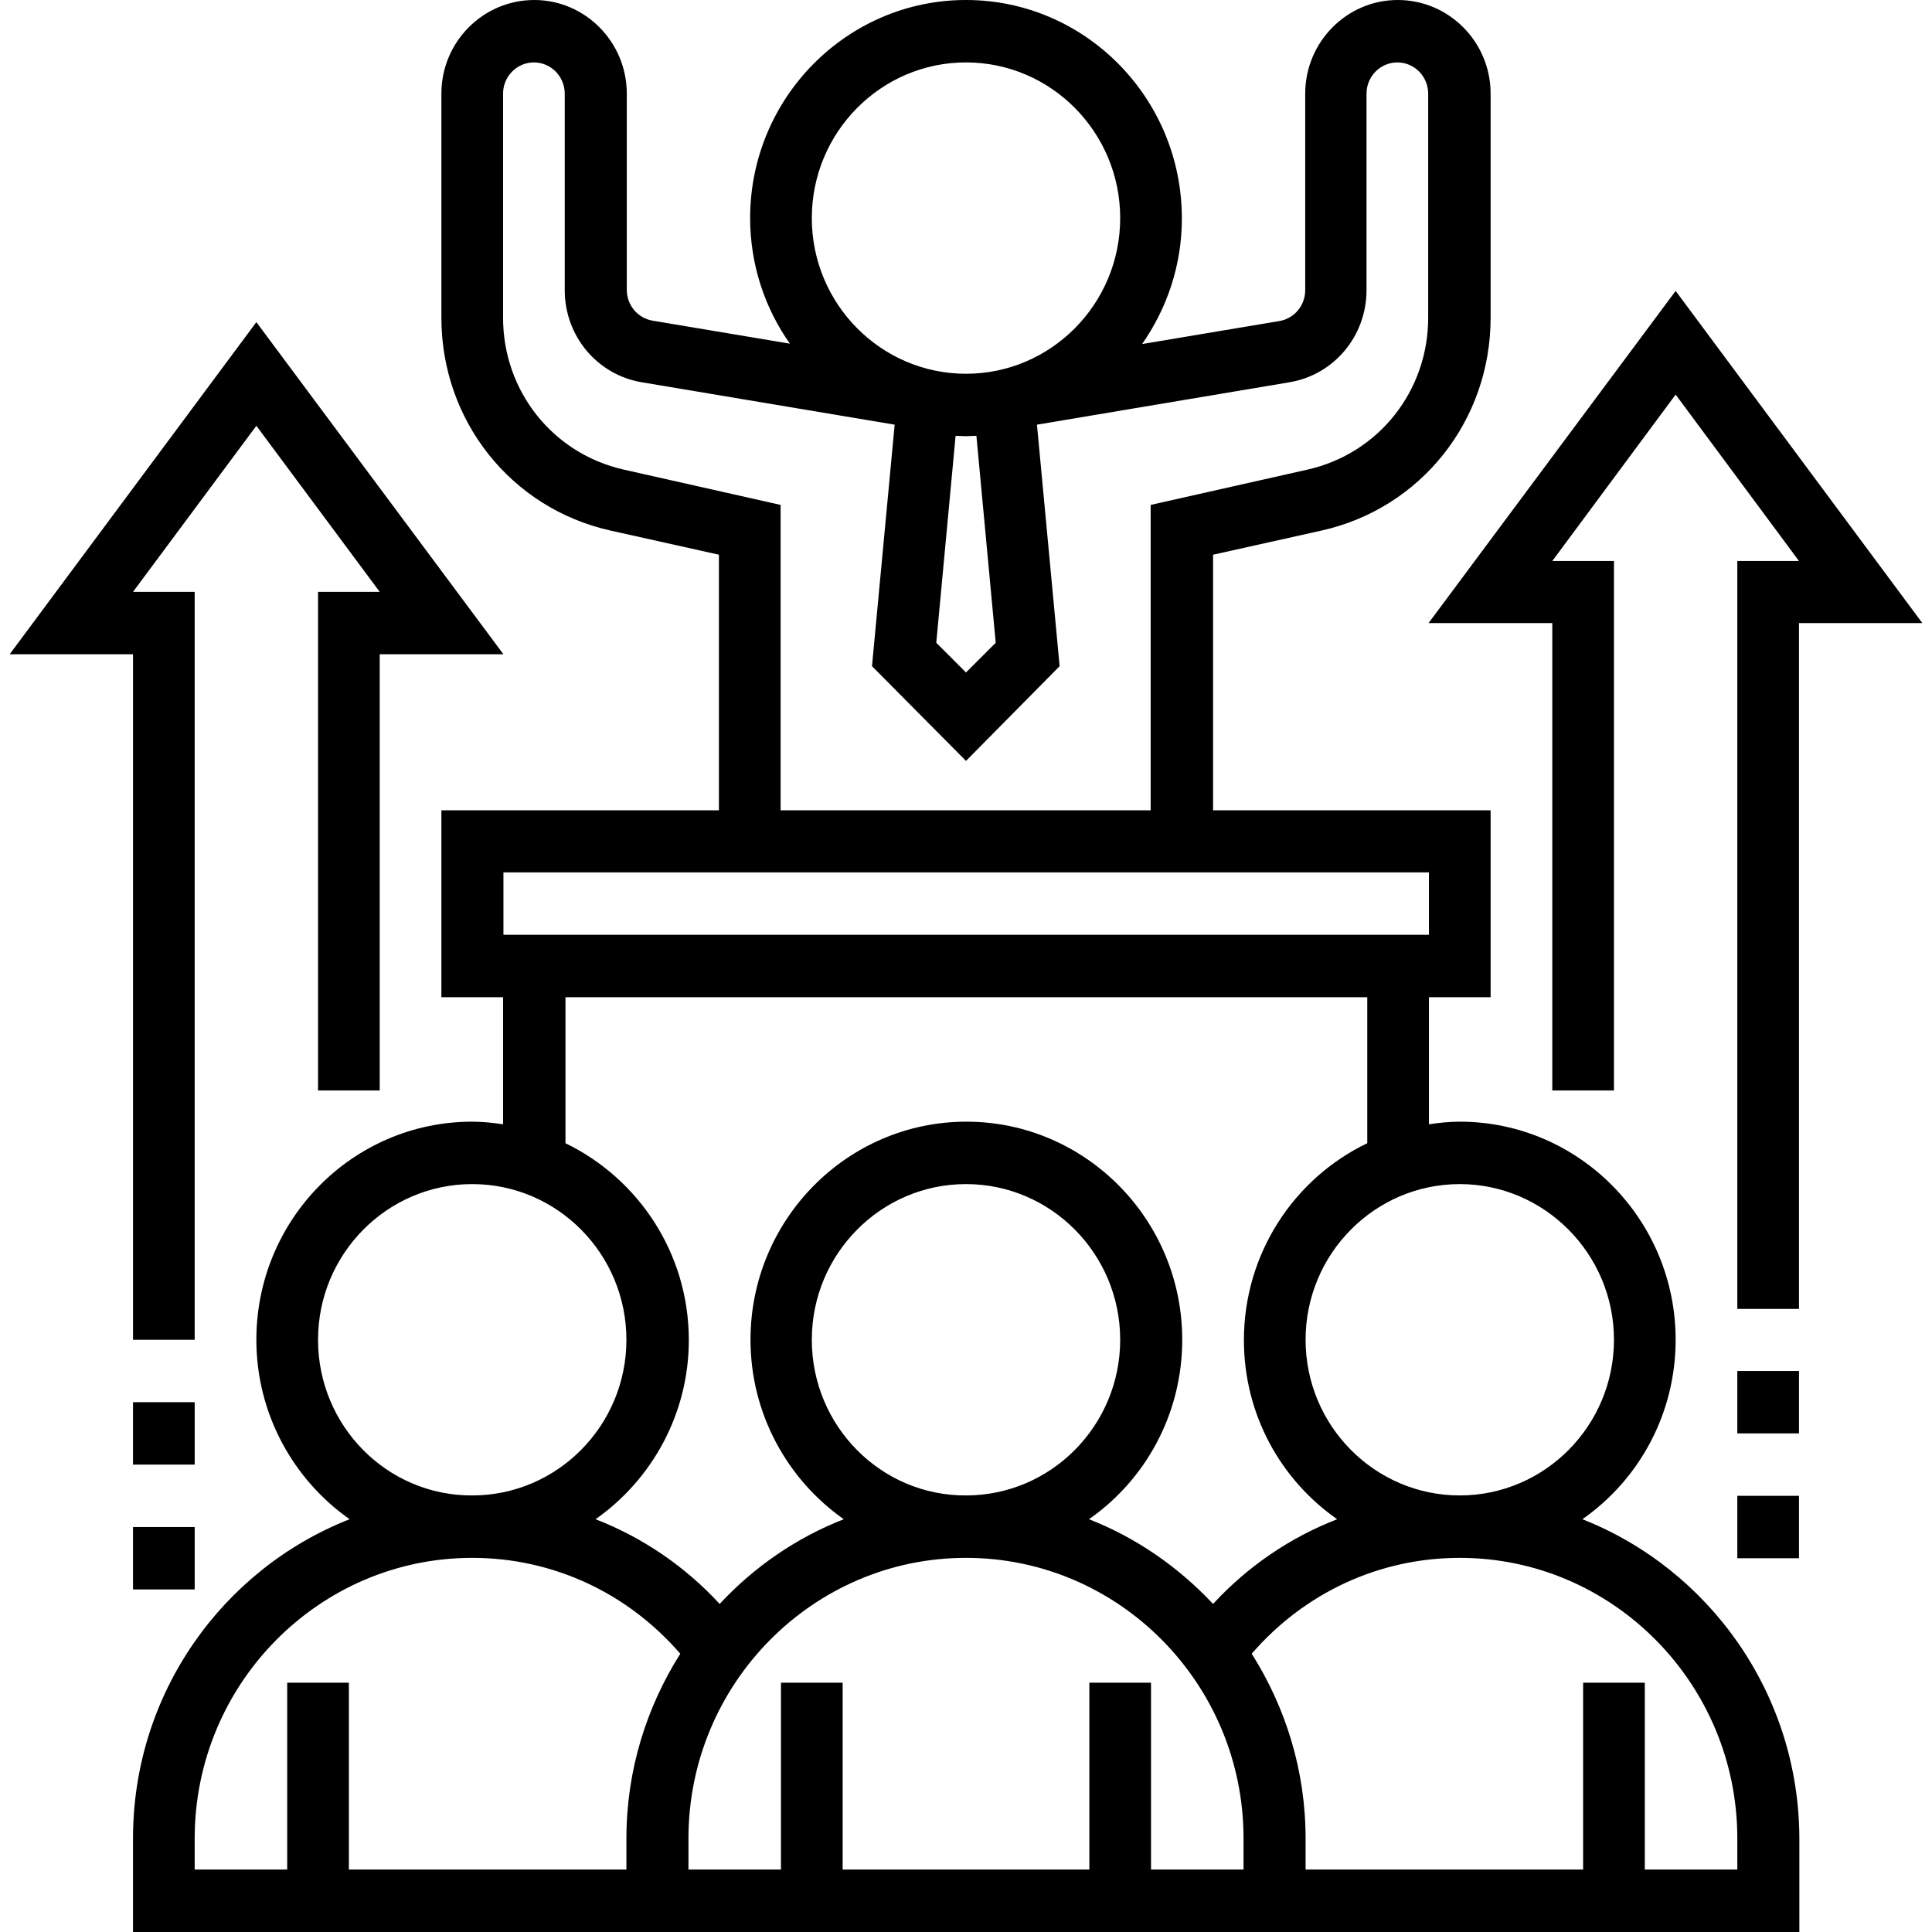 <?xml version="1.0" encoding="utf-8"?>
<!-- Generator: Adobe Illustrator 24.0.3, SVG Export Plug-In . SVG Version: 6.00 Build 0)  -->
<svg version="1.1" id="Livello_1" xmlns="http://www.w3.org/2000/svg" xmlns:xlink="http://www.w3.org/1999/xlink" x="0px" y="0px"
	 viewBox="0 0 52 52" style="enable-background:new 0 0 52 52;" xml:space="preserve">
<polygon points="45.1,7.83 38.45,16.77 41.78,16.77 41.78,29.35 43.44,29.35 43.44,15.1 41.78,15.1 45.1,10.62 48.42,15.1 
	46.76,15.1 46.76,35.23 48.42,35.23 48.42,16.77 51.74,16.77 "/>
<polygon points="3.58,36.06 5.24,36.06 5.24,15.93 3.58,15.93 6.9,11.46 10.22,15.93 8.56,15.93 8.56,29.35 10.22,29.35 
	10.22,17.61 13.55,17.61 6.9,8.67 0.26,17.61 3.58,17.61 "/>
<path d="M46.76,50.32h-2.49v-5.03h-1.66v5.03h-7.47v-0.84c0-1.83-0.54-3.53-1.45-4.97c1.42-1.64,3.43-2.58,5.6-2.58
	c4.12,0,7.47,3.39,7.47,7.55V50.32z M30.98,50.32v-5.03h-1.66v5.03h-6.64v-5.03h-1.66v5.03h-2.49v-0.84c0-4.16,3.35-7.55,7.47-7.55
	c4.12,0,7.47,3.39,7.47,7.55v0.84H30.98z M9.39,50.32v-5.03H7.73v5.03H5.24v-0.84c0-4.16,3.35-7.55,7.47-7.55
	c2.17,0,4.18,0.94,5.6,2.58c-0.91,1.44-1.45,3.14-1.45,4.97v0.84H9.39z M8.56,36.06c0-2.31,1.86-4.19,4.15-4.19
	c2.29,0,4.15,1.88,4.15,4.19c0,2.31-1.86,4.19-4.15,4.19C10.42,40.26,8.56,38.38,8.56,36.06 M21.85,36.06
	c0-2.31,1.86-4.19,4.15-4.19c2.29,0,4.15,1.88,4.15,4.19c0,2.31-1.86,4.19-4.15,4.19C23.71,40.26,21.85,38.38,21.85,36.06
	 M15.21,26.84h21.59v3.93c-1.96,0.94-3.32,2.96-3.32,5.3c0,2,0.99,3.76,2.51,4.82c-1.26,0.49-2.4,1.26-3.34,2.28
	c-0.93-0.99-2.06-1.78-3.34-2.28c1.52-1.06,2.51-2.83,2.51-4.83c0-3.24-2.61-5.87-5.81-5.87s-5.81,2.63-5.81,5.87
	c0,2,1,3.77,2.51,4.83c-1.28,0.5-2.42,1.29-3.34,2.28c-0.94-1.02-2.08-1.79-3.34-2.28c1.51-1.06,2.51-2.83,2.51-4.82
	c0-2.34-1.36-4.35-3.32-5.3V26.84z M13.55,23.48h24.91v1.68H13.55V23.48z M16.79,12.64c-1.91-0.43-3.25-2.11-3.25-4.09V2.52
	c0-0.46,0.37-0.84,0.83-0.84c0.46,0,0.83,0.38,0.83,0.84v5.29c0,1.23,0.87,2.28,2.08,2.48l6.8,1.14l-0.61,6.5L26,20.48l2.52-2.55
	l-0.61-6.5l6.79-1.14c1.21-0.2,2.08-1.25,2.08-2.48V2.52c0-0.46,0.37-0.84,0.83-0.84c0.46,0,0.83,0.38,0.83,0.84v6.03
	c0,1.98-1.34,3.66-3.25,4.09l-4.22,0.95v8.22h-9.96v-8.22L16.79,12.64z M26,1.68c2.29,0,4.15,1.88,4.15,4.19s-1.86,4.19-4.15,4.19
	c-2.29,0-4.15-1.88-4.15-4.19S23.71,1.68,26,1.68 M26.8,17.3L26,18.1l-0.8-0.8l0.52-5.57c0.09,0,0.18,0.01,0.28,0.01
	c0.09,0,0.19-0.01,0.28-0.01L26.8,17.3z M43.44,36.06c0,2.31-1.86,4.19-4.15,4.19c-2.29,0-4.15-1.88-4.15-4.19
	c0-2.31,1.86-4.19,4.15-4.19C41.57,31.87,43.44,33.75,43.44,36.06 M42.59,40.89c1.52-1.06,2.51-2.83,2.51-4.83
	c0-3.24-2.61-5.87-5.81-5.87c-0.28,0-0.56,0.03-0.83,0.07v-3.42h1.66v-5.03h-7.47v-6.88l2.92-0.65c2.68-0.6,4.55-2.96,4.55-5.73
	V2.52C40.12,1.13,39,0,37.62,0c-1.37,0-2.49,1.13-2.49,2.52v5.29c0,0.41-0.29,0.76-0.69,0.83l-3.7,0.62
	c0.67-0.96,1.07-2.12,1.07-3.38C31.81,2.63,29.2,0,26,0s-5.81,2.63-5.81,5.87c0,1.26,0.4,2.43,1.07,3.38l-3.7-0.62
	c-0.4-0.07-0.69-0.42-0.69-0.83V2.52c0-1.39-1.12-2.52-2.49-2.52C13,0,11.88,1.13,11.88,2.52v6.03c0,2.77,1.87,5.13,4.55,5.73
	l2.92,0.65v6.88h-7.47v5.03h1.66v3.42c-0.27-0.04-0.55-0.07-0.83-0.07c-3.21,0-5.81,2.63-5.81,5.87c0,2,1,3.77,2.51,4.83
	c-3.41,1.34-5.83,4.68-5.83,8.59V52h13.29h1.66h14.95h1.66h13.29v-2.52C48.42,45.57,45.99,42.23,42.59,40.89"/>
<rect x="46.76" y="36.9" width="1.66" height="1.68"/>
<rect x="46.76" y="40.26" width="1.66" height="1.68"/>
<rect x="3.58" y="37.74" width="1.66" height="1.68"/>
<rect x="3.58" y="41.1" width="1.66" height="1.68"/>
</svg>
